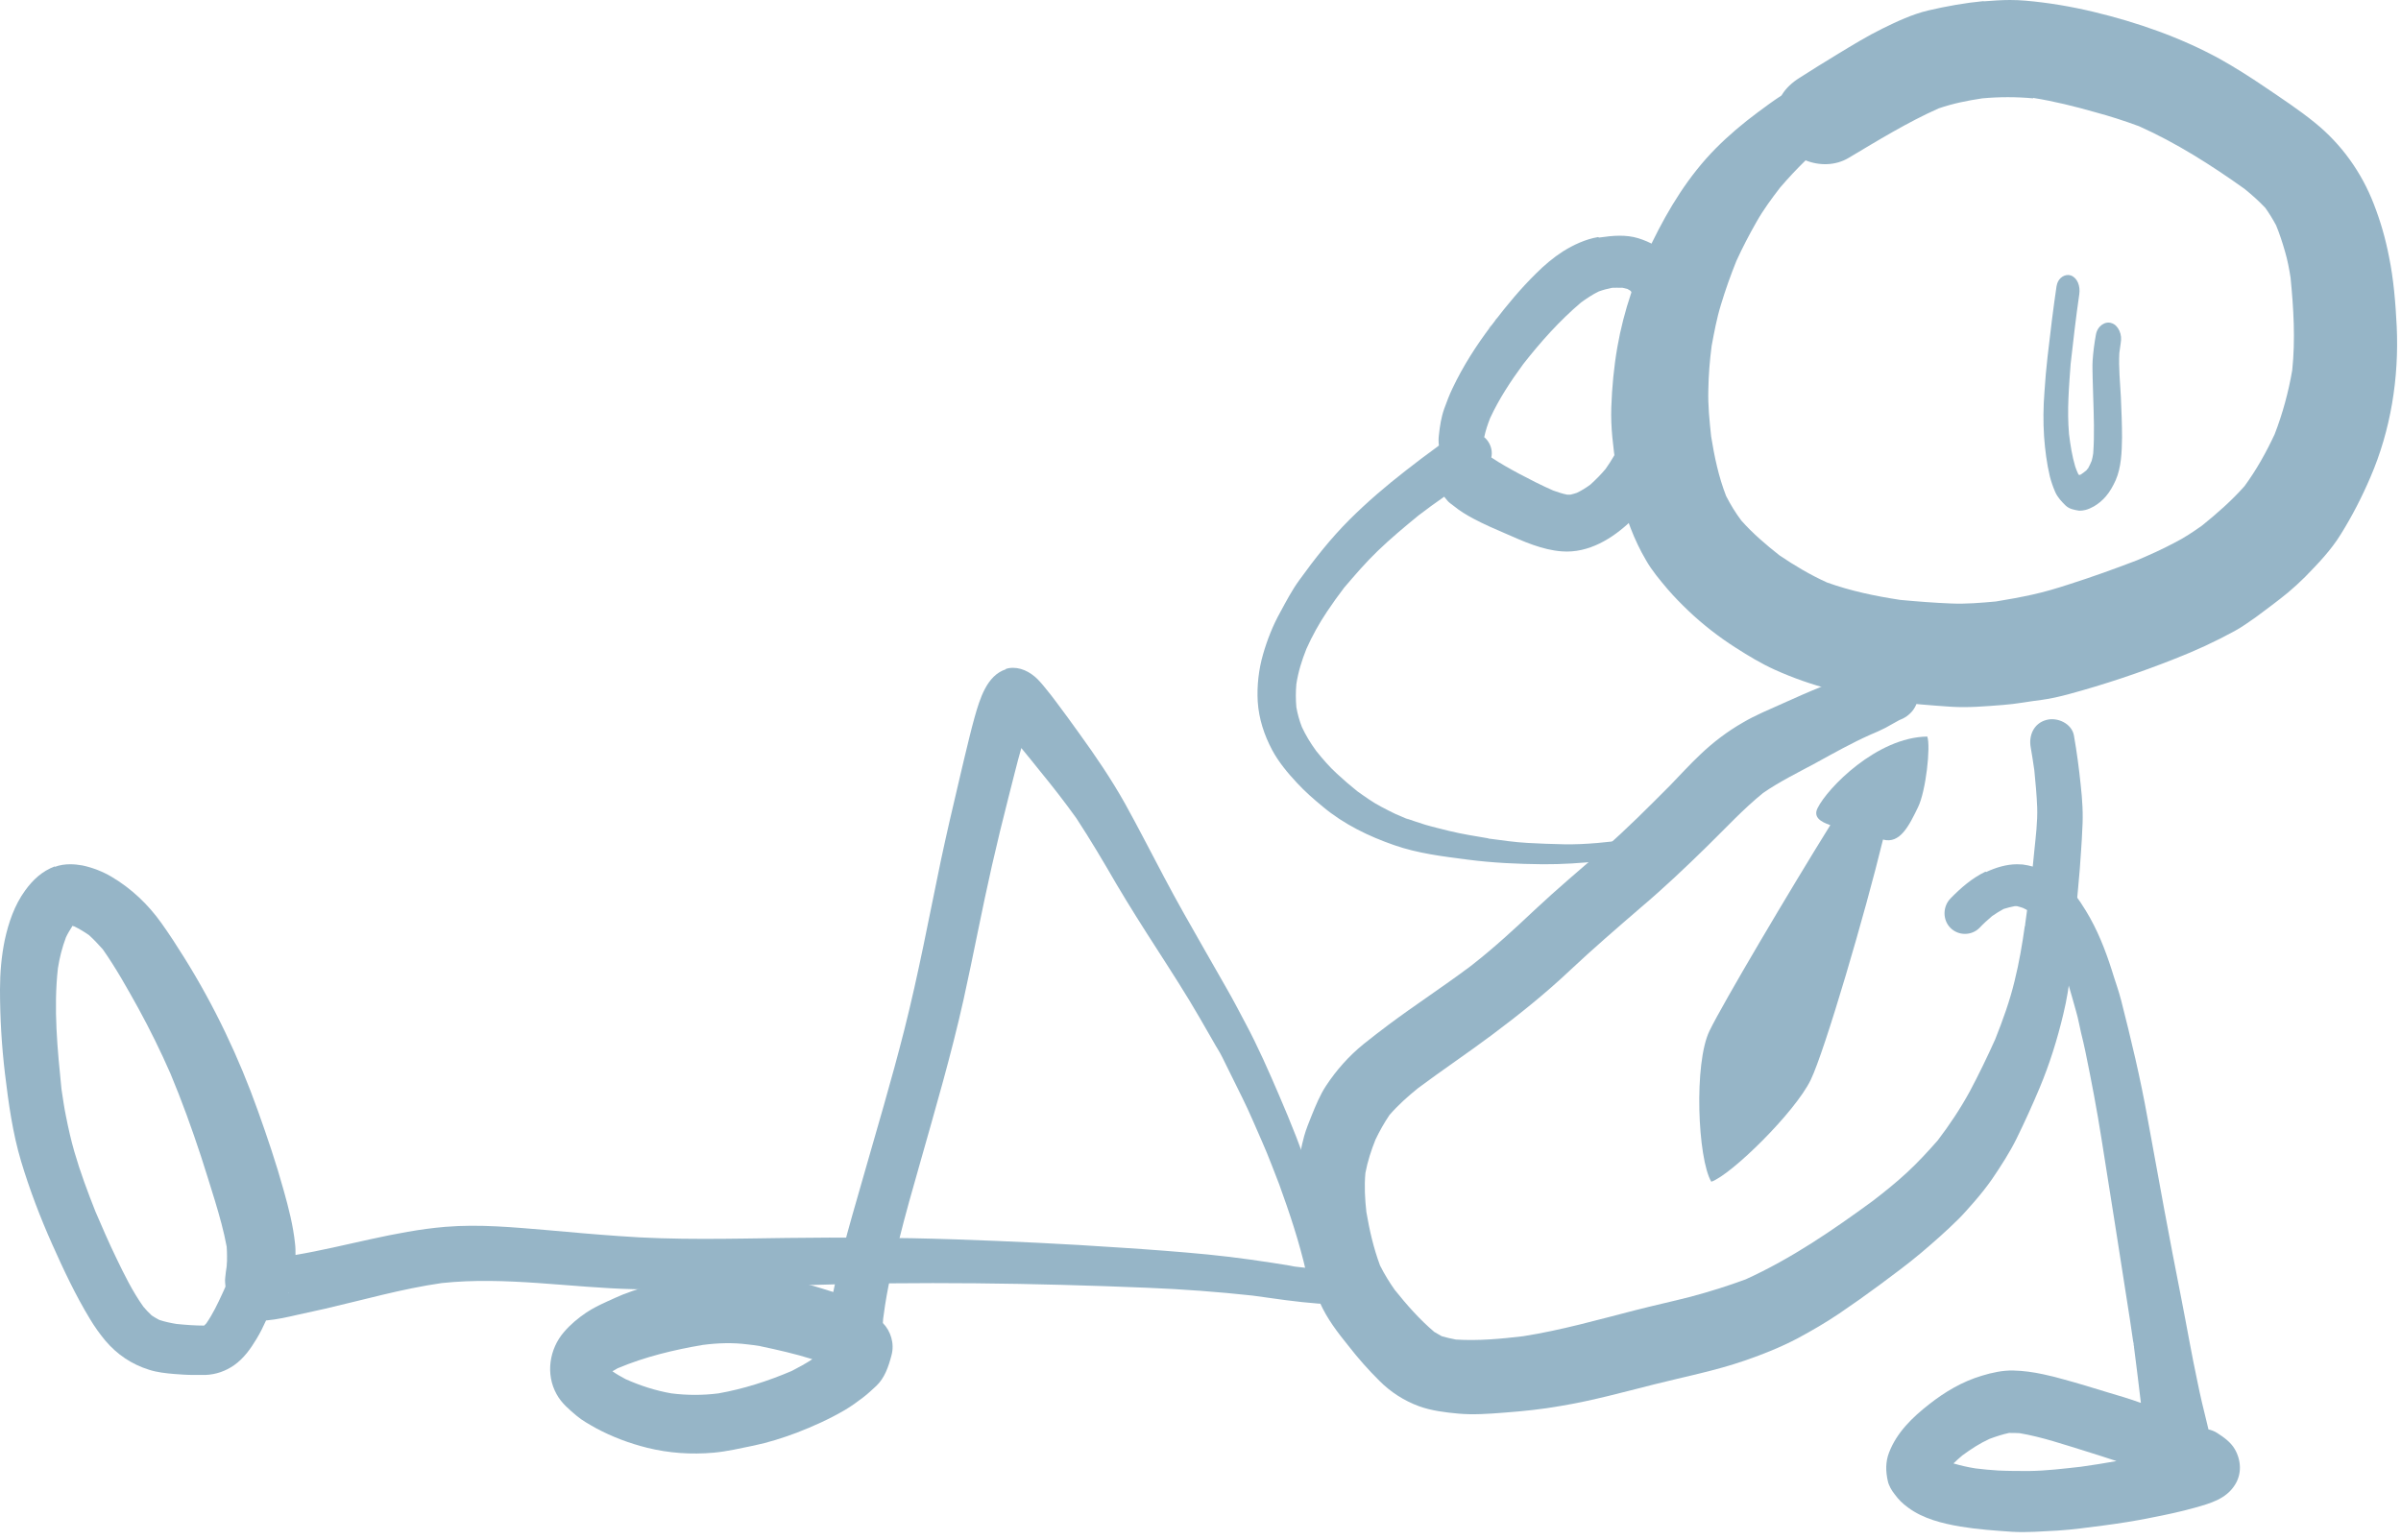<svg width="268" height="172" viewBox="0 0 268 172" fill="none" xmlns="http://www.w3.org/2000/svg">
<path d="M214.097 90.115C214.974 88.308 215.514 83.36 215.126 82.241C209.511 82.309 203.964 87.991 202.868 90.25C202.407 91.201 203.134 91.74 204.3 92.127C199.859 99.27 192.315 112.005 190.813 115.103C189.059 118.718 189.486 129.345 191.015 131.947C193.252 131.171 200.356 124.198 202.109 120.583C203.681 117.343 208.233 101.796 210.18 93.742C212.085 94.263 213.091 92.189 214.097 90.115Z" fill="#96B5C7"/>
<path d="M221.404 0.124C219.316 0.324 217.254 0.697 215.218 1.17C213.443 1.594 211.747 2.39 210.129 3.187C208.406 4.034 206.788 5.03 205.144 6.026C203.708 6.898 202.299 7.769 200.863 8.69C200.028 9.213 199.323 9.861 198.854 10.658C197.94 11.255 197.053 11.903 196.191 12.55C194.521 13.795 192.981 15.09 191.52 16.559C188.492 19.622 186.273 23.257 184.42 27.042C182.593 30.753 181.236 34.712 180.532 38.746C180.14 40.987 179.931 43.228 179.853 45.494C179.775 47.685 180.062 49.926 180.375 52.093C180.714 54.458 181.132 56.749 182.019 58.99C182.489 60.21 183.063 61.43 183.742 62.576C184.394 63.721 185.282 64.767 186.143 65.788C186.874 66.635 187.657 67.432 188.466 68.204C190.058 69.722 191.885 71.142 193.764 72.337C195.174 73.234 196.557 74.08 198.097 74.777C200.133 75.699 202.221 76.421 204.387 76.993C208.719 78.189 213.287 78.612 217.776 78.911C219.707 79.035 221.639 78.861 223.57 78.712C225.006 78.612 226.493 78.313 227.929 78.139C228.895 78.014 229.939 77.765 230.878 77.516C234.924 76.421 238.865 75.101 242.754 73.557C245.051 72.661 247.269 71.64 249.409 70.469C250.244 70.021 251.027 69.448 251.81 68.901C253.011 68.004 254.238 67.108 255.386 66.162C256.039 65.614 256.691 65.016 257.291 64.419C258.727 62.949 260.188 61.431 261.259 59.687C262.537 57.645 263.634 55.504 264.573 53.313C266.87 48.009 267.784 42.182 267.523 36.455C267.392 33.865 267.183 31.201 266.661 28.661C266.27 26.644 265.722 24.727 264.965 22.784C263.608 19.273 261.389 16.136 258.414 13.72C256.613 12.251 254.629 10.956 252.724 9.662C251.106 8.566 249.461 7.52 247.765 6.574C243.406 4.183 238.552 2.49 233.671 1.32C231.165 0.722 228.66 0.299 226.102 0.075C225.528 0.025 224.954 0 224.353 0C223.388 0 222.396 0.075 221.43 0.149L221.404 0.124ZM226.937 10.931C229.286 11.305 231.583 11.878 233.854 12.525C235.524 12.973 237.142 13.496 238.76 14.094C242.936 15.961 246.799 18.427 250.505 21.066C251.341 21.738 252.124 22.436 252.854 23.208C253.298 23.83 253.69 24.477 254.055 25.15C254.447 26.096 254.76 27.067 255.047 28.063C255.334 29.034 255.517 30.006 255.673 31.002C256.012 34.438 256.221 37.924 255.856 41.36C255.438 43.776 254.786 46.191 253.898 48.482C252.959 50.499 251.863 52.466 250.531 54.284C249.096 55.902 247.478 57.322 245.781 58.691C244.79 59.389 243.798 60.061 242.702 60.609C241.344 61.331 239.961 61.953 238.552 62.551C236.02 63.522 233.462 64.444 230.878 65.265C229.573 65.689 228.242 66.087 226.885 66.386C225.528 66.684 224.171 66.934 222.787 67.158C221.117 67.307 219.446 67.457 217.776 67.382C215.871 67.307 213.992 67.158 212.112 66.983C209.32 66.56 206.579 65.987 203.943 65.041C202.064 64.195 200.315 63.149 198.619 62.003C197.105 60.808 195.643 59.563 194.364 58.119C193.712 57.247 193.164 56.351 192.668 55.38C191.833 53.238 191.363 50.997 190.998 48.731C190.815 46.988 190.632 45.27 190.684 43.527C190.71 41.883 190.841 40.265 191.05 38.646C191.337 37.102 191.624 35.533 192.094 34.015C192.59 32.371 193.164 30.753 193.816 29.134C194.495 27.64 195.252 26.196 196.061 24.776C196.818 23.432 197.757 22.162 198.697 20.942C199.611 19.871 200.55 18.875 201.542 17.904C203.082 18.526 204.883 18.501 206.344 17.63C209.607 15.688 212.921 13.646 216.393 12.102C217.985 11.554 219.603 11.23 221.273 10.981C223.179 10.807 225.058 10.807 226.937 10.981V10.931ZM190.789 47.561C190.789 47.561 190.815 47.76 190.841 47.859C190.841 47.76 190.815 47.66 190.789 47.561Z" fill="#96B5C7"/>
<path d="M229.563 31.874C229.174 34.52 228.85 37.165 228.548 39.839C228.397 41.12 228.289 42.457 228.202 43.766C228.073 45.409 228.051 47.052 228.159 48.723C228.267 50.227 228.461 51.758 228.807 53.206C228.958 53.791 229.152 54.348 229.39 54.905C229.671 55.546 230.103 55.991 230.556 56.437C230.988 56.855 231.571 56.938 232.09 57.022C232.327 57.022 232.543 56.994 232.781 56.938C233.105 56.855 233.407 56.715 233.709 56.548C234.184 56.27 234.638 55.908 235.048 55.434C235.502 54.905 235.847 54.293 236.15 53.624C236.776 52.204 236.841 50.477 236.862 48.862C236.862 47.358 236.798 45.854 236.733 44.35C236.646 42.707 236.474 41.064 236.56 39.421C236.603 39.059 236.668 38.697 236.711 38.335C236.798 37.834 236.776 37.388 236.56 36.914C236.366 36.497 236.063 36.19 235.696 36.079C234.984 35.828 234.12 36.385 233.947 37.36C233.774 38.307 233.645 39.282 233.58 40.257C233.537 40.897 233.58 41.538 233.58 42.15C233.601 42.902 233.623 43.626 233.645 44.35C233.709 46.439 233.796 48.528 233.645 50.617C233.601 50.895 233.558 51.173 233.472 51.452C233.364 51.73 233.234 51.981 233.105 52.232C233.04 52.315 232.953 52.427 232.889 52.51C232.694 52.677 232.478 52.844 232.262 52.984C232.219 52.984 232.176 53.011 232.111 53.039C232.111 53.039 232.09 53.039 232.068 53.039C232.025 52.984 231.982 52.956 231.96 52.9C231.83 52.65 231.744 52.371 231.636 52.093C231.29 50.923 231.096 49.697 230.945 48.472C230.707 45.771 230.945 43.125 231.139 40.451C231.139 40.591 231.096 40.758 231.096 40.897C231.398 38.223 231.701 35.522 232.09 32.849C232.219 31.957 231.895 31.038 231.161 30.76C231.053 30.732 230.945 30.704 230.837 30.704C230.254 30.704 229.671 31.177 229.563 31.929V31.874ZM233.148 52.26C233.148 52.26 233.04 52.371 232.997 52.399C233.04 52.343 233.105 52.287 233.148 52.26ZM231.766 52.51C231.766 52.51 231.874 52.677 231.917 52.761C231.874 52.677 231.809 52.594 231.766 52.51ZM232.5 52.844C232.5 52.844 232.457 52.844 232.435 52.872C232.457 52.872 232.478 52.872 232.5 52.844ZM231.83 52.984C231.83 52.984 231.938 52.984 232.003 52.984C231.938 52.984 231.895 52.984 231.83 52.984ZM232.37 53.011C232.37 53.011 232.327 53.011 232.306 53.011C232.306 53.011 232.349 53.011 232.37 53.011ZM232.219 53.095C232.219 53.095 232.306 53.151 232.349 53.179C232.306 53.179 232.262 53.123 232.219 53.095Z" fill="#96B5C7"/>
<path d="M178.371 26.472C176.985 26.702 175.625 27.343 174.47 28.061C173.392 28.753 172.365 29.624 171.467 30.521C169.748 32.213 168.208 34.059 166.745 35.981C166.771 35.93 166.822 35.879 166.848 35.853C166.694 36.032 166.565 36.237 166.412 36.417C164.769 38.596 163.306 40.877 162.126 43.363C161.766 44.106 161.484 44.875 161.202 45.644C160.868 46.593 160.714 47.592 160.612 48.566C160.56 48.951 160.56 49.361 160.612 49.745C160.56 49.771 160.509 49.822 160.483 49.848C159.277 50.719 158.097 51.617 156.916 52.539C154.709 54.257 152.605 56.051 150.629 58.025C148.55 60.101 146.754 62.382 145.034 64.766C144.213 65.893 143.571 67.124 142.904 68.354C142.083 69.815 141.441 71.456 140.979 73.07C140.492 74.762 140.286 76.582 140.389 78.35C140.517 80.273 141.108 82.067 142.006 83.759C142.724 85.092 143.725 86.296 144.752 87.398C145.676 88.398 146.651 89.244 147.677 90.09C150.013 92.038 152.759 93.371 155.633 94.37C158.276 95.293 161.074 95.626 163.845 95.985C166.617 96.344 169.414 96.472 172.211 96.498C176.548 96.523 180.86 95.934 185.146 95.216C185.685 95.114 185.992 94.473 185.838 93.986C185.685 93.422 185.146 93.191 184.607 93.294C183.811 93.422 183.016 93.55 182.22 93.678C182.143 93.678 182.066 93.678 181.989 93.704C182.04 93.704 182.066 93.704 182.117 93.704C179.602 94.011 177.087 94.319 174.547 94.268C173.187 94.242 171.826 94.191 170.466 94.114C169.08 94.037 167.695 93.832 166.335 93.653C166.36 93.653 166.386 93.653 166.412 93.653C166.386 93.653 166.334 93.653 166.309 93.653C166.232 93.653 166.155 93.653 166.078 93.627C166.129 93.627 166.181 93.627 166.258 93.627C164.743 93.371 163.255 93.14 161.766 92.781C160.868 92.55 159.97 92.346 159.097 92.089C158.353 91.859 157.609 91.602 156.865 91.346C156.993 91.397 157.121 91.448 157.25 91.525C156.736 91.295 156.223 91.09 155.71 90.859C155.197 90.628 154.709 90.346 154.196 90.09C153.246 89.603 152.374 88.962 151.501 88.347C150.731 87.732 149.961 87.065 149.243 86.399C148.396 85.63 147.626 84.733 146.907 83.836C146.292 82.99 145.753 82.118 145.316 81.17C145.034 80.452 144.829 79.709 144.7 78.966C144.623 78.094 144.623 77.248 144.7 76.377C144.906 75.018 145.316 73.711 145.83 72.43C146.471 70.994 147.241 69.61 148.114 68.303C148.73 67.38 149.371 66.483 150.038 65.612C151.245 64.202 152.451 62.792 153.785 61.51C155.248 60.101 156.788 58.819 158.353 57.538C159.303 56.82 160.227 56.128 161.202 55.461C161.305 55.589 161.407 55.718 161.535 55.871C161.715 56.102 161.997 56.282 162.228 56.461C162.947 57.05 163.666 57.486 164.487 57.922C165.642 58.537 166.873 59.075 168.08 59.588C170.056 60.459 172.16 61.408 174.341 61.562C177.318 61.792 180.013 60.126 182.092 58.127C183.17 57.102 184.068 55.871 184.838 54.615C185.633 53.257 186.3 51.822 186.788 50.309C187.199 49.028 187.558 47.695 187.763 46.362C187.994 44.824 188.148 43.286 188.302 41.723C188.507 39.57 188.713 37.468 188.559 35.315C188.456 34.161 188.277 32.982 187.994 31.854C187.686 30.701 187.096 29.573 186.3 28.676C185.377 27.651 184.17 27.01 182.862 26.6C182.194 26.395 181.501 26.318 180.783 26.318C180.013 26.318 179.243 26.42 178.499 26.523L178.371 26.472ZM181.014 32.111C181.219 32.162 181.424 32.213 181.655 32.264C181.758 32.316 181.861 32.393 181.963 32.444C182.015 32.495 182.066 32.546 182.092 32.598C182.194 32.752 182.297 32.931 182.374 33.11C182.579 33.674 182.708 34.238 182.81 34.853C182.964 36.289 182.99 37.724 182.862 39.185C182.733 40.723 182.554 42.261 182.374 43.824C182.092 45.696 181.655 47.515 180.988 49.31C180.475 50.386 179.91 51.386 179.217 52.36C178.704 52.975 178.14 53.539 177.524 54.103C177.036 54.462 176.548 54.769 176.01 55.026C175.779 55.102 175.522 55.179 175.291 55.231C175.163 55.231 175.034 55.231 174.932 55.231C174.393 55.128 173.879 54.949 173.366 54.769C172.083 54.205 170.826 53.565 169.568 52.898C168.516 52.334 167.464 51.745 166.463 51.078C166.488 50.924 166.514 50.771 166.514 50.617C166.514 50.002 166.257 49.386 165.821 48.951C165.77 48.9 165.719 48.848 165.667 48.823C165.821 48.079 166.052 47.387 166.335 46.669C167.335 44.517 168.619 42.569 170.03 40.646C171.98 38.16 174.059 35.827 176.471 33.777C177.113 33.315 177.755 32.88 178.448 32.546C178.935 32.367 179.423 32.239 179.936 32.136C180.295 32.136 180.655 32.111 181.014 32.136V32.111ZM182.425 43.363C182.425 43.491 182.4 43.645 182.374 43.773C182.374 43.645 182.4 43.491 182.425 43.363ZM145.701 72.43C145.701 72.43 145.624 72.609 145.573 72.686C145.624 72.609 145.65 72.506 145.701 72.43ZM146.959 83.964C146.959 83.964 147.01 84.041 147.036 84.066C147.01 84.041 146.984 83.99 146.959 83.964ZM182.066 93.678C182.066 93.678 182.143 93.678 182.169 93.678C182.169 93.678 182.092 93.678 182.04 93.678H182.066ZM166.283 93.601C166.258 93.601 166.232 93.601 166.181 93.601C166.181 93.601 166.232 93.601 166.258 93.601H166.283ZM166.206 36.622C166.206 36.622 166.309 36.494 166.36 36.417C166.386 36.366 166.437 36.314 166.463 36.263C166.36 36.391 166.283 36.494 166.181 36.622H166.206ZM166.488 36.263C166.488 36.263 166.591 36.135 166.642 36.058C166.591 36.135 166.54 36.186 166.488 36.263ZM166.822 35.853C166.925 35.725 167.027 35.571 167.156 35.443C167.053 35.597 166.925 35.725 166.822 35.853Z" fill="#96B5C7"/>
<path d="M221.633 97.317C220.141 98.03 218.858 99.139 217.706 100.327C216.842 101.224 216.816 102.703 217.706 103.601C218.596 104.498 220.062 104.498 220.952 103.601C221.398 103.125 221.869 102.703 222.366 102.281C222.785 101.99 223.204 101.726 223.649 101.488C224.068 101.356 224.487 101.251 224.906 101.172H225.116C225.351 101.224 225.587 101.304 225.823 101.383C226.189 101.568 226.556 101.752 226.896 101.964C227.132 102.201 227.367 102.413 227.603 102.677C228.415 103.838 229.122 105.079 229.698 106.399C230.536 108.538 231.112 110.729 231.74 112.947C231.976 113.739 232.107 114.557 232.29 115.323C232.447 116.009 232.63 116.669 232.761 117.356C233.442 120.656 234.07 123.956 234.594 127.309C235.641 133.962 236.715 140.642 237.736 147.295C237.867 148.193 237.998 149.064 238.129 149.962C238.129 149.883 238.129 149.83 238.129 149.751C238.129 149.883 238.155 150.015 238.181 150.147C238.181 150.305 238.233 150.437 238.233 150.596C238.233 150.49 238.207 150.384 238.181 150.279C238.443 152.391 238.731 154.529 238.967 156.642C237.736 156.193 236.479 155.823 235.222 155.453C233.599 154.952 231.95 154.45 230.3 154.001C229.567 153.79 228.807 153.605 228.074 153.447C226.975 153.209 225.849 153.051 224.723 153.025C223.545 152.998 222.34 153.262 221.214 153.605C219.015 154.265 217.104 155.401 215.323 156.8C213.464 158.252 211.71 159.942 210.846 162.212C210.453 163.242 210.479 164.298 210.715 165.354C210.82 165.856 211.134 166.41 211.474 166.833C211.972 167.493 212.312 167.836 212.993 168.337C214.668 169.578 216.816 170.106 218.832 170.45C220.743 170.766 222.654 170.898 224.566 171.03C226.242 171.136 227.97 170.978 229.672 170.898C231.347 170.793 233.023 170.555 234.673 170.344C236.505 170.106 238.364 169.816 240.171 169.446C241.794 169.13 243.418 168.786 245.015 168.337C246.691 167.862 248.445 167.387 249.44 165.829C250.252 164.588 250.173 163.057 249.44 161.79C248.969 160.998 248.209 160.47 247.476 159.995C247.188 159.81 246.848 159.678 246.507 159.599C246.455 159.387 246.403 159.176 246.35 158.938C245.958 157.381 245.591 155.823 245.277 154.265C244.622 151.203 244.099 148.14 243.496 145.078C242.161 138.345 240.93 131.586 239.7 124.801C238.914 120.392 237.867 116.036 236.767 111.706C236.479 110.571 236.06 109.462 235.72 108.326C234.987 106.029 234.097 103.759 232.814 101.673C232.08 100.459 231.216 99.244 230.09 98.373C228.834 97.396 227.341 96.736 225.77 96.525C225.561 96.525 225.351 96.499 225.142 96.499C223.964 96.499 222.759 96.868 221.686 97.37L221.633 97.317ZM225.43 160.021C227.917 160.443 230.378 161.288 232.787 162.028C233.939 162.397 235.092 162.74 236.244 163.136C234.908 163.374 233.599 163.585 232.264 163.77C230.352 163.981 228.441 164.219 226.503 164.245C225.351 164.245 224.225 164.245 223.073 164.192C222.209 164.14 221.345 164.06 220.507 163.955C219.67 163.823 218.858 163.638 218.046 163.4C218.36 163.084 218.701 162.793 219.041 162.503C220.01 161.79 220.979 161.156 222.078 160.655C222.785 160.391 223.518 160.153 224.252 159.995C224.644 159.995 225.063 159.995 225.456 160.021H225.43ZM216.737 162.714C216.737 162.714 216.789 162.82 216.789 162.846C216.789 162.793 216.763 162.767 216.737 162.714ZM238.155 150.252C238.155 150.252 238.155 150.173 238.155 150.12C238.155 150.068 238.155 150.015 238.155 149.962C238.155 150.068 238.181 150.173 238.207 150.252H238.155Z" fill="#96B5C7"/>
<path d="M206.729 75.391C205.577 75.657 204.531 76.135 203.459 76.614C201.932 77.225 200.431 77.889 198.904 78.58C197.43 79.245 195.929 79.856 194.535 80.68C192.82 81.663 191.239 82.859 189.792 84.241C188.639 85.331 187.541 86.527 186.442 87.67C184.03 90.088 181.618 92.533 179.045 94.766C176.419 97.052 173.766 99.284 171.247 101.649C169.022 103.749 166.798 105.796 164.359 107.709C164.118 107.895 163.877 108.081 163.636 108.267C163.716 108.187 163.823 108.134 163.904 108.055C160.983 110.234 157.928 112.227 155.006 114.407C154.068 115.124 153.104 115.842 152.192 116.586C150.558 117.915 149.164 119.483 148.012 121.237C147.342 122.247 146.859 123.443 146.404 124.559C146.109 125.303 145.787 126.074 145.573 126.845C144.93 129.21 144.662 131.549 144.769 133.994C144.849 135.987 145.171 138.034 145.546 139.974C145.921 141.888 146.565 143.668 147.342 145.475C148.119 147.23 149.298 148.771 150.504 150.259C151.576 151.641 152.728 152.944 153.961 154.166C155.194 155.415 156.722 156.399 158.383 157.01C159.777 157.515 161.304 157.701 162.751 157.834C164.467 157.993 166.208 157.86 167.897 157.728C170.014 157.568 172.104 157.356 174.195 156.983C177.732 156.399 181.189 155.442 184.673 154.565C188.05 153.714 191.48 153.05 194.776 151.907C196.786 151.216 198.77 150.419 200.646 149.435C202.227 148.585 203.781 147.681 205.282 146.671C206.809 145.635 208.31 144.572 209.784 143.482C211.338 142.313 212.92 141.17 214.394 139.921C215.841 138.698 217.261 137.449 218.601 136.12C219.217 135.509 219.78 134.845 220.37 134.18C221.04 133.409 221.763 132.506 222.353 131.655C223.344 130.193 224.309 128.705 225.086 127.137C225.998 125.277 226.855 123.39 227.659 121.476C228.785 118.792 229.642 116.028 230.312 113.211C231.089 110.048 231.304 106.779 231.572 103.536C231.786 100.666 232.135 97.796 232.295 94.899C232.349 94.102 232.403 93.331 232.429 92.533C232.537 90.886 232.429 89.264 232.242 87.59C232.054 85.756 231.813 83.949 231.491 82.115C231.25 80.786 229.642 80.042 228.41 80.388C227.016 80.76 226.426 82.115 226.668 83.444C226.828 84.294 226.936 85.145 227.07 85.995C227.204 87.377 227.338 88.759 227.391 90.141C227.445 91.763 227.23 93.41 227.07 95.005C226.882 97.238 226.534 99.497 226.239 101.729C226.266 101.49 226.292 101.251 226.346 101.012C226.239 101.729 226.158 102.473 226.051 103.191C226.051 103.191 226.051 103.191 226.051 103.218C226.051 103.297 226.051 103.377 226.024 103.457C226.024 103.404 226.024 103.35 226.024 103.297C225.73 105.397 225.381 107.47 224.872 109.516C224.336 111.749 223.559 113.902 222.701 116.054C221.817 118.021 220.879 119.961 219.861 121.875C218.815 123.788 217.609 125.596 216.296 127.323C215.198 128.572 214.099 129.768 212.866 130.911C211.66 132.027 210.374 133.064 209.061 134.074C204.558 137.369 199.949 140.532 194.857 142.844C192.847 143.589 190.81 144.226 188.72 144.784C186.656 145.316 184.566 145.768 182.502 146.299C178.349 147.362 174.248 148.532 170.014 149.196C167.522 149.489 165.003 149.728 162.51 149.568C161.974 149.462 161.465 149.356 160.929 149.196C160.634 149.037 160.366 148.877 160.098 148.718C158.463 147.336 157.016 145.688 155.676 144.014C155.06 143.137 154.524 142.26 154.042 141.303C153.318 139.363 152.862 137.369 152.514 135.323C152.353 133.861 152.273 132.426 152.407 130.964C152.648 129.689 153.05 128.439 153.532 127.243C153.988 126.287 154.497 125.383 155.087 124.506C156.052 123.39 157.124 122.433 158.276 121.503C160.983 119.483 163.797 117.596 166.503 115.576C169.558 113.29 172.48 110.952 175.24 108.347C177.813 105.928 180.466 103.643 183.146 101.33C185.718 99.151 188.157 96.839 190.569 94.474C192.606 92.48 194.562 90.354 196.786 88.547C198.662 87.245 200.699 86.261 202.709 85.171C204.692 84.082 206.675 82.966 208.766 82.035C209.328 81.796 209.891 81.557 210.454 81.265C210.963 80.999 211.472 80.68 211.982 80.414C213.214 79.962 214.099 78.926 214.099 77.57C214.099 75.923 212.732 74.594 211.07 74.567C211.07 74.567 211.017 74.567 210.99 74.567C209.489 74.567 208.123 75.152 206.675 75.471L206.729 75.391ZM216.082 127.669C216.082 127.669 215.948 127.828 215.894 127.908C215.948 127.828 216.028 127.748 216.082 127.669ZM209.57 133.728C209.57 133.728 209.409 133.835 209.355 133.888C209.436 133.835 209.516 133.781 209.57 133.728ZM160.527 148.984C160.527 148.984 160.661 149.09 160.715 149.143C160.661 149.09 160.581 149.037 160.527 148.984ZM226.078 103.244C226.078 103.244 226.078 103.191 226.078 103.164C226.078 103.191 226.078 103.217 226.078 103.244Z" fill="#96B5C7"/>
<path d="M112.267 74.732C110.149 75.419 109.378 78.001 108.777 80.116C108.56 80.858 108.391 81.6 108.199 82.341C107.79 83.99 107.404 85.638 107.019 87.286C106.321 90.226 105.647 93.138 105.021 96.077C103.697 102.423 102.518 108.769 100.929 115.032C99.509 120.636 97.848 126.185 96.259 131.762C95.513 134.372 94.742 136.982 94.068 139.619C93.731 140.883 93.442 142.174 93.177 143.465C93.129 143.74 93.057 143.987 93.009 144.261C92.6 144.124 92.191 144.014 91.781 143.877C90.481 143.465 89.157 143.135 87.833 142.86C85.546 142.366 83.163 141.981 80.828 142.036C79.143 142.091 77.41 142.366 75.749 142.723C75.027 142.888 74.305 143.025 73.606 143.218C72.234 143.602 70.886 144.014 69.538 144.536C68.936 144.783 68.335 145.058 67.733 145.333C66.962 145.69 66.144 146.075 65.422 146.569C64.531 147.173 63.664 147.888 62.942 148.739C61.329 150.607 60.872 153.409 62.124 155.662C62.678 156.678 63.52 157.365 64.362 158.079C65.013 158.629 65.783 159.041 66.505 159.453C68.335 160.442 70.26 161.156 72.234 161.651C74.666 162.255 77.169 162.42 79.649 162.2C81.165 162.063 82.658 161.706 84.15 161.403C85.739 161.074 87.376 160.552 88.917 159.975C90.77 159.261 92.6 158.437 94.333 157.42C95.031 157.008 95.705 156.514 96.355 156.019C96.861 155.635 97.318 155.195 97.799 154.755C98.738 153.876 99.172 152.613 99.509 151.322C99.87 150.003 99.412 148.602 98.546 147.723C98.546 147.421 98.594 147.091 98.642 146.789C99.003 143.987 99.653 141.267 100.327 138.547C101.049 135.635 101.868 132.751 102.686 129.894C104.395 123.85 106.177 117.779 107.549 111.626C108.656 106.626 109.595 101.599 110.726 96.626C111.304 94.099 111.906 91.599 112.556 89.072C113.037 87.231 113.471 85.363 114 83.523C114.722 84.374 115.397 85.253 116.095 86.105C117.491 87.808 118.839 89.539 120.139 91.352C121.704 93.742 123.172 96.214 124.616 98.714C126.061 101.159 127.577 103.549 129.118 105.939C130.755 108.494 132.416 111.049 133.932 113.686C134.438 114.565 134.943 115.444 135.449 116.323C135.762 116.9 136.147 117.45 136.436 118.054C137.182 119.565 137.928 121.076 138.675 122.587C139.469 124.18 140.143 125.828 140.865 127.449C141.636 129.18 142.286 130.993 142.984 132.751C142.912 132.586 142.863 132.421 142.791 132.257C143.947 135.443 145.03 138.685 145.8 142.064C146.017 143.08 147.004 143.712 147.895 143.437C148.785 143.135 149.315 142.064 149.074 141.047C148.352 137.806 147.365 134.674 146.354 131.57C145.319 128.411 144.091 125.361 142.791 122.339C141.612 119.592 140.408 116.845 139.012 114.235C138.314 112.917 137.616 111.571 136.869 110.28C136.051 108.851 135.256 107.45 134.438 106.022C132.897 103.329 131.357 100.637 129.912 97.89C128.468 95.171 127.072 92.423 125.579 89.731C124.039 86.984 122.281 84.402 120.452 81.874C119.609 80.693 118.767 79.539 117.9 78.386C117.515 77.864 117.13 77.369 116.72 76.875C116.528 76.627 116.335 76.408 116.143 76.188C115.348 75.254 114.241 74.567 113.086 74.567C112.797 74.567 112.532 74.595 112.243 74.704L112.267 74.732ZM83.476 150.113C83.958 150.168 84.439 150.223 84.921 150.305C84.897 150.305 84.872 150.305 84.848 150.305C86.798 150.717 88.748 151.157 90.674 151.761C89.928 152.256 89.157 152.668 88.363 153.08C85.715 154.206 82.995 155.085 80.178 155.58C78.445 155.799 76.712 155.799 74.954 155.58C73.197 155.277 71.488 154.728 69.827 153.986C69.322 153.712 68.816 153.437 68.359 153.107C68.551 152.997 68.744 152.887 68.936 152.777C71.994 151.486 75.219 150.717 78.445 150.168C80.13 149.948 81.791 149.893 83.476 150.113ZM78.325 150.195C78.18 150.195 78.036 150.223 77.891 150.25C78.036 150.25 78.18 150.223 78.325 150.195ZM67.275 152.173C67.275 152.173 67.275 152.228 67.275 152.256V152.201V152.173Z" fill="#96B5C7"/>
<path d="M6.12 96.736C4.716 97.263 3.683 98.213 2.808 99.426C1.616 101.061 0.954 103.013 0.53 104.965C0.159 106.758 0 108.631 0 110.477C0 113.642 0.185 116.781 0.556 119.893C0.954 123.19 1.404 126.486 2.358 129.678C3.312 132.843 4.477 135.902 5.829 138.935C7.1 141.784 8.425 144.606 10.041 147.27C10.545 148.114 11.127 148.931 11.763 149.696C13.088 151.252 14.704 152.334 16.638 152.94C17.539 153.23 18.519 153.336 19.473 153.415C20.188 153.468 20.877 153.52 21.593 153.52C22.043 153.52 22.493 153.52 22.944 153.52C24.109 153.468 25.169 153.098 26.123 152.439C27.209 151.674 27.977 150.593 28.64 149.485C29.037 148.826 29.382 148.14 29.7 147.428C29.7 147.428 29.753 147.428 29.779 147.428C30.945 147.322 32.111 147.059 33.25 146.795C34.257 146.584 35.237 146.346 36.244 146.135C40.589 145.133 44.881 143.894 49.305 143.261C56.459 142.496 63.665 143.788 70.818 143.946C72.461 143.973 74.103 144.026 75.746 143.999C77.468 143.973 79.19 143.92 80.912 143.867C83.853 143.762 86.794 143.604 89.735 143.498C102.531 143.076 115.328 143.261 128.124 143.788C132.019 143.946 135.914 144.236 139.808 144.658C142.272 145.001 144.71 145.371 147.174 145.555C148.233 145.634 149.134 144.606 149.134 143.63C149.134 142.496 148.233 141.757 147.174 141.678C146.087 141.599 145.001 141.494 143.915 141.335C144.1 141.335 144.259 141.388 144.445 141.388C141.239 140.861 138.033 140.386 134.801 140.069C131.542 139.753 128.31 139.515 125.051 139.304C118.905 138.882 112.758 138.592 106.585 138.381C100.332 138.17 94.106 138.144 87.854 138.223C81.601 138.302 75.322 138.487 69.07 138.012C66.42 137.828 63.771 137.59 61.121 137.353C57.333 137.036 53.518 136.667 49.703 136.983C44.033 137.458 38.575 139.173 32.985 140.122C32.985 139.7 32.985 139.278 32.932 138.856C32.72 136.825 32.217 134.874 31.66 132.895C30.839 129.915 29.832 126.961 28.799 124.06C26.679 118.099 23.924 112.297 20.559 106.916C19.738 105.598 18.917 104.332 18.016 103.066C16.532 100.982 14.678 99.215 12.452 97.896C11.472 97.316 10.333 96.868 9.193 96.63C8.743 96.551 8.293 96.499 7.842 96.499C7.259 96.499 6.676 96.578 6.12 96.789V96.736ZM8.716 102.908L8.584 102.96C8.584 102.96 8.663 102.934 8.716 102.908ZM7.604 103.224C7.604 103.224 7.445 103.224 7.365 103.25C7.445 103.25 7.524 103.224 7.604 103.224ZM8.107 103.382C8.107 103.382 8.213 103.435 8.293 103.435C8.875 103.725 9.405 104.042 9.935 104.411C10.492 104.912 10.969 105.439 11.472 105.993C12.956 108.103 14.201 110.345 15.446 112.587C16.744 114.961 17.936 117.387 19.023 119.866C20.294 122.899 21.407 125.985 22.44 129.124C22.97 130.785 23.5 132.447 24.003 134.109C24.507 135.797 24.984 137.458 25.302 139.199C25.355 139.937 25.355 140.65 25.302 141.388C25.249 141.81 25.169 142.206 25.143 142.628C25.09 142.997 25.143 143.313 25.169 143.656C25.063 143.92 24.931 144.184 24.825 144.421C24.295 145.582 23.738 146.742 23.023 147.771C22.944 147.85 22.864 147.929 22.785 148.008C21.752 148.008 20.718 147.929 19.685 147.823C19.049 147.718 18.413 147.586 17.777 147.375C17.486 147.217 17.195 147.059 16.93 146.874C16.585 146.557 16.294 146.241 16.002 145.898C14.784 144.184 13.856 142.285 12.956 140.412C12.134 138.724 11.392 136.983 10.65 135.269C9.776 133.054 8.955 130.865 8.293 128.57C7.922 127.278 7.63 125.985 7.365 124.64C7.153 123.638 7.021 122.609 6.862 121.607C6.412 117.15 5.961 112.587 6.465 108.103C6.65 106.916 6.941 105.782 7.365 104.648C7.577 104.2 7.842 103.778 8.107 103.356C8.107 103.356 8.107 103.356 8.134 103.33L8.107 103.382ZM25.381 140.57C25.381 140.702 25.328 140.861 25.328 140.992C25.328 140.861 25.355 140.702 25.381 140.57ZM48.987 143.234C48.987 143.234 48.828 143.234 48.722 143.261C48.802 143.261 48.881 143.261 48.987 143.234ZM32.27 144.316C32.27 144.342 32.27 144.368 32.243 144.395C32.243 144.368 32.243 144.342 32.27 144.316ZM140.179 144.632C140.179 144.632 140.259 144.632 140.312 144.632C140.259 144.632 140.206 144.632 140.179 144.632ZM22.573 148.061C22.573 148.061 22.334 148.087 22.228 148.114C22.361 148.114 22.467 148.087 22.573 148.061Z" fill="#96B5C7"/>
</svg>
